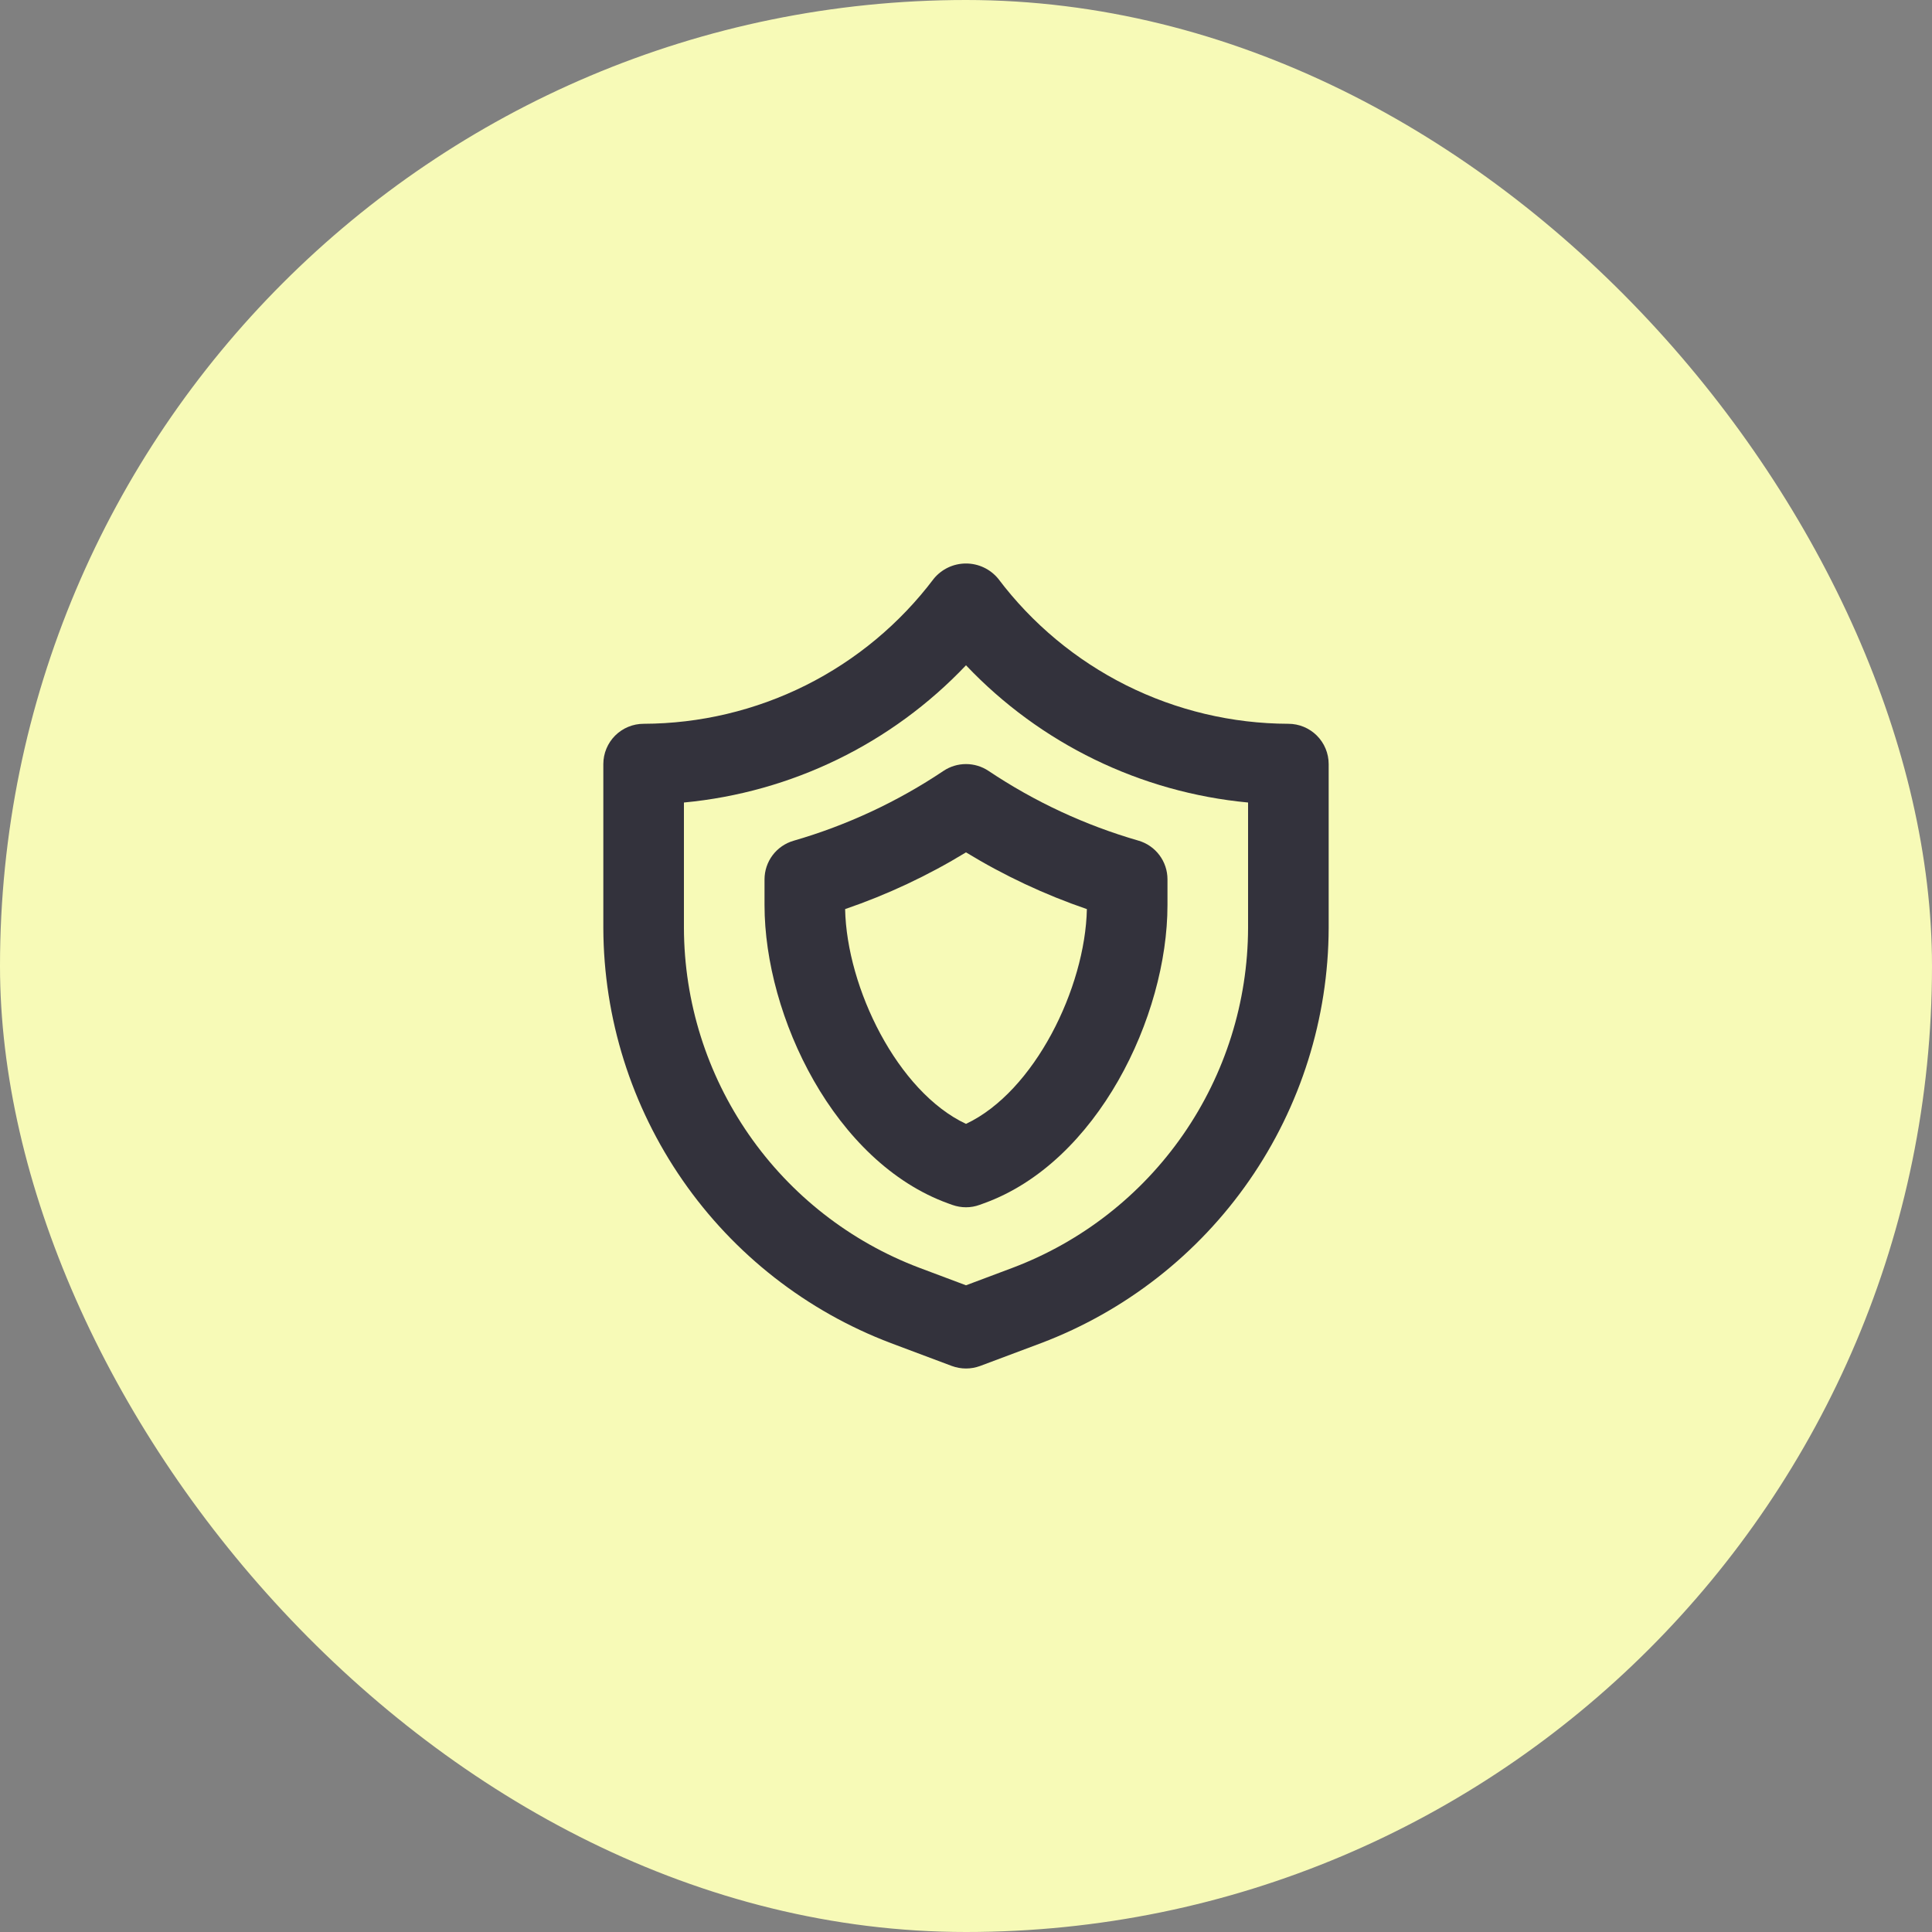 <svg width="60" height="60" viewBox="0 0 60 60" fill="none" xmlns="http://www.w3.org/2000/svg">
<rect x="0" y="0" width="60" height="60" fill="#808080" stroke="none"/>
<rect width="60" height="60" rx="30" fill="#F7FAB7"/>
<path d="M30 42.5C29.85 42.5 29.701 42.473 29.559 42.421L27.669 41.712C25.05 40.72 22.794 38.956 21.2 36.655C19.605 34.354 18.746 31.622 18.737 28.822V23.729C18.737 23.397 18.869 23.079 19.104 22.844C19.339 22.61 19.657 22.478 19.989 22.478C21.736 22.473 23.459 22.064 25.023 21.283C26.586 20.501 27.947 19.368 28.999 17.973C29.12 17.825 29.273 17.706 29.446 17.624C29.619 17.542 29.808 17.5 30 17.5C30.191 17.5 30.38 17.542 30.553 17.624C30.727 17.706 30.879 17.825 31.001 17.973C32.053 19.368 33.414 20.501 34.977 21.283C36.541 22.064 38.263 22.473 40.011 22.478C40.343 22.478 40.661 22.61 40.896 22.844C41.131 23.079 41.263 23.397 41.263 23.729V28.822C41.254 31.622 40.395 34.354 38.8 36.655C37.206 38.956 34.95 40.72 32.331 41.712L30.44 42.421C30.299 42.473 30.15 42.5 30 42.5ZM21.24 24.923V28.822C21.247 31.114 21.949 33.349 23.254 35.233C24.559 37.117 26.405 38.56 28.548 39.371L30 39.916L31.452 39.371C33.595 38.56 35.441 37.117 36.746 35.233C38.051 33.349 38.753 31.114 38.76 28.822V24.923C35.42 24.609 32.308 23.095 30 20.661C27.692 23.095 24.58 24.609 21.24 24.923Z" fill="#33323C"/>
<path d="M30 37.493C29.856 37.493 29.713 37.468 29.577 37.42L29.443 37.372C25.921 36.096 23.743 31.569 23.743 28.108V27.311C23.743 27.04 23.831 26.776 23.994 26.559C24.157 26.343 24.386 26.185 24.646 26.11C26.301 25.631 27.872 24.899 29.302 23.94C29.509 23.802 29.752 23.729 30 23.729C30.248 23.729 30.491 23.802 30.698 23.94C32.129 24.898 33.699 25.629 35.353 26.106C35.614 26.181 35.843 26.339 36.006 26.556C36.169 26.772 36.257 27.036 36.257 27.307V28.108C36.257 31.569 34.08 36.096 30.561 37.368L30.423 37.418C30.287 37.468 30.144 37.493 30 37.493ZM26.246 28.233C26.296 30.68 27.873 33.904 30 34.903C32.127 33.902 33.703 30.681 33.754 28.233C32.443 27.784 31.184 27.193 30 26.471C28.816 27.193 27.557 27.784 26.246 28.233Z" fill="#33323C"/>
</svg>

